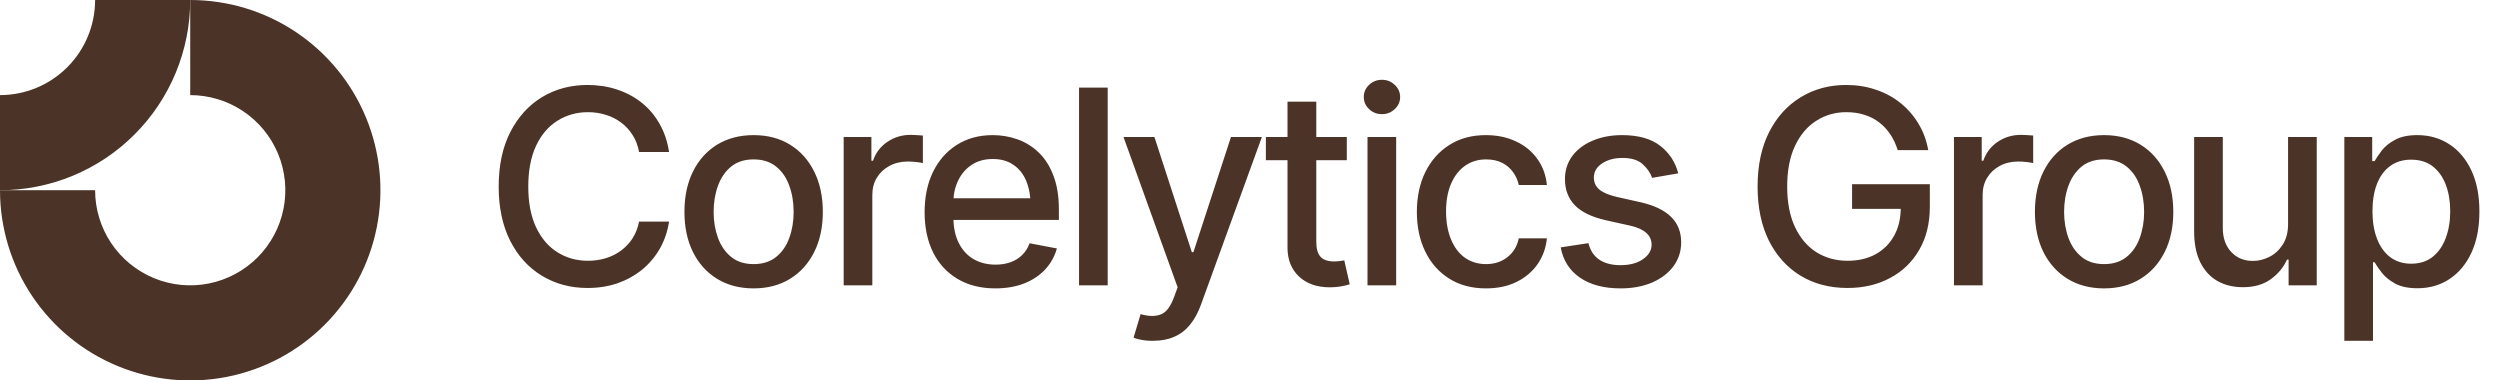 <svg width="184" height="28" viewBox="0 0 184 28" fill="none" xmlns="http://www.w3.org/2000/svg">
<g clip-path="url(#clip0_4_182)">
<path fill-rule="evenodd" clip-rule="evenodd" d="M17.889 8.18C16.738 7.411 15.384 7 14 7V0C16.769 0 19.476 0.821 21.778 2.359C24.08 3.898 25.875 6.084 26.934 8.642C27.994 11.201 28.271 14.015 27.731 16.731C27.191 19.447 25.857 21.942 23.899 23.899C21.942 25.857 19.447 27.191 16.731 27.731C14.015 28.271 11.201 27.994 8.642 26.934C6.084 25.875 3.898 24.08 2.359 21.778C0.821 19.476 0 16.769 0 14H7C7 15.384 7.411 16.738 8.18 17.889C8.949 19.04 10.042 19.937 11.321 20.467C12.6 20.997 14.008 21.136 15.366 20.866C16.724 20.595 17.971 19.929 18.95 18.95C19.929 17.971 20.595 16.724 20.866 15.366C21.136 14.008 20.997 12.6 20.467 11.321C19.937 10.042 19.04 8.949 17.889 8.18Z" fill="#4B3427"/>
<path fill-rule="evenodd" clip-rule="evenodd" d="M7 3.03188e-06C7 0.919 6.819 1.83 6.467 2.679C6.115 3.528 5.6 4.3 4.95 4.95C4.3 5.6 3.528 6.115 2.679 6.467C1.829 6.819 0.919 7 3.05977e-07 7L0 14C1.839 14 3.659 13.638 5.358 12.934C7.056 12.231 8.6 11.2 9.899 9.899C11.2 8.6 12.231 7.056 12.934 5.358C13.638 3.659 14 1.839 14 0L7 3.03188e-06Z" fill="#4B3427"/>
</g>
<path d="M43.246 21.195C41.996 21.195 40.876 20.896 39.887 20.297C38.897 19.698 38.119 18.842 37.553 17.729C36.986 16.609 36.703 15.277 36.703 13.734C36.703 12.178 36.986 10.844 37.553 9.73C38.126 8.611 38.904 7.751 39.887 7.152C40.876 6.553 41.996 6.254 43.246 6.254C44.014 6.254 44.734 6.365 45.404 6.586C46.081 6.807 46.687 7.13 47.221 7.553C47.755 7.976 48.194 8.493 48.539 9.105C48.891 9.717 49.125 10.411 49.242 11.185H47.035C46.95 10.71 46.791 10.294 46.557 9.936C46.329 9.571 46.046 9.265 45.707 9.018C45.375 8.764 45.001 8.575 44.584 8.451C44.174 8.321 43.738 8.256 43.275 8.256C42.442 8.256 41.69 8.467 41.02 8.891C40.355 9.307 39.831 9.926 39.447 10.746C39.07 11.56 38.881 12.556 38.881 13.734C38.881 14.919 39.073 15.919 39.457 16.732C39.841 17.54 40.365 18.152 41.029 18.568C41.693 18.985 42.439 19.193 43.266 19.193C43.728 19.193 44.164 19.131 44.574 19.008C44.984 18.884 45.359 18.699 45.697 18.451C46.036 18.204 46.319 17.904 46.547 17.553C46.781 17.195 46.944 16.781 47.035 16.312H49.242C49.132 17.035 48.907 17.696 48.568 18.295C48.23 18.887 47.797 19.402 47.27 19.838C46.742 20.268 46.14 20.603 45.463 20.844C44.786 21.078 44.047 21.195 43.246 21.195ZM55.463 21.225C54.441 21.225 53.546 20.99 52.777 20.521C52.016 20.053 51.423 19.395 51 18.549C50.583 17.703 50.375 16.719 50.375 15.6C50.375 14.467 50.583 13.477 51 12.631C51.423 11.778 52.016 11.117 52.777 10.648C53.546 10.18 54.441 9.945 55.463 9.945C56.492 9.945 57.387 10.18 58.148 10.648C58.91 11.117 59.503 11.778 59.926 12.631C60.349 13.477 60.56 14.467 60.56 15.6C60.56 16.719 60.349 17.703 59.926 18.549C59.503 19.395 58.91 20.053 58.148 20.521C57.387 20.99 56.492 21.225 55.463 21.225ZM55.463 19.438C56.133 19.438 56.687 19.262 57.123 18.91C57.559 18.559 57.882 18.093 58.09 17.514C58.305 16.928 58.412 16.29 58.412 15.6C58.412 14.896 58.305 14.252 58.09 13.666C57.882 13.08 57.559 12.611 57.123 12.26C56.687 11.908 56.133 11.732 55.463 11.732C54.799 11.732 54.249 11.908 53.812 12.26C53.383 12.611 53.06 13.08 52.846 13.666C52.631 14.252 52.523 14.896 52.523 15.6C52.523 16.29 52.631 16.928 52.846 17.514C53.06 18.093 53.383 18.559 53.812 18.91C54.249 19.262 54.799 19.438 55.463 19.438ZM62.094 21V10.082H64.135V11.83H64.252C64.454 11.244 64.805 10.782 65.307 10.443C65.814 10.098 66.387 9.926 67.025 9.926C67.156 9.926 67.309 9.932 67.484 9.945C67.667 9.952 67.813 9.962 67.924 9.975V12.006C67.839 11.98 67.686 11.954 67.465 11.928C67.25 11.902 67.032 11.889 66.811 11.889C66.309 11.889 65.86 11.996 65.463 12.211C65.072 12.419 64.763 12.709 64.535 13.08C64.314 13.445 64.203 13.868 64.203 14.35V21H62.094ZM73.256 21.225C72.188 21.225 71.264 20.994 70.482 20.531C69.701 20.069 69.099 19.418 68.676 18.578C68.259 17.732 68.051 16.745 68.051 15.619C68.051 14.499 68.256 13.513 68.666 12.66C69.083 11.807 69.665 11.143 70.414 10.668C71.169 10.186 72.055 9.945 73.07 9.945C73.689 9.945 74.288 10.046 74.867 10.248C75.447 10.45 75.967 10.769 76.43 11.205C76.892 11.641 77.257 12.208 77.523 12.904C77.797 13.601 77.934 14.441 77.934 15.424V16.186H69.252V14.594H76.84L75.853 15.121C75.853 14.45 75.749 13.858 75.541 13.344C75.333 12.829 75.02 12.429 74.603 12.143C74.193 11.85 73.682 11.703 73.07 11.703C72.458 11.703 71.934 11.85 71.498 12.143C71.068 12.435 70.74 12.823 70.512 13.305C70.284 13.787 70.17 14.314 70.17 14.887V15.971C70.17 16.719 70.3 17.354 70.561 17.875C70.821 18.396 71.182 18.793 71.644 19.066C72.113 19.34 72.657 19.477 73.275 19.477C73.679 19.477 74.044 19.418 74.369 19.301C74.701 19.184 74.988 19.008 75.228 18.773C75.469 18.539 75.652 18.249 75.775 17.904L77.787 18.285C77.624 18.871 77.338 19.385 76.928 19.828C76.518 20.271 76 20.616 75.375 20.863C74.757 21.104 74.05 21.225 73.256 21.225ZM81.527 6.449V21H79.418V6.449H81.527ZM84.887 25.082C84.568 25.088 84.278 25.066 84.018 25.014C83.764 24.968 83.568 24.913 83.432 24.848L83.949 23.119L84.096 23.158C84.636 23.295 85.092 23.285 85.463 23.129C85.841 22.979 86.156 22.559 86.41 21.869L86.674 21.146L82.689 10.082H84.965L87.719 18.559H87.836L90.6 10.082H92.875L88.383 22.445C88.174 23.018 87.911 23.5 87.592 23.891C87.273 24.288 86.889 24.584 86.439 24.779C85.997 24.981 85.479 25.082 84.887 25.082ZM99.125 10.082V11.791H93.168V10.082H99.125ZM94.76 7.484H96.879V17.797C96.879 18.298 96.983 18.666 97.191 18.9C97.4 19.128 97.735 19.242 98.197 19.242C98.308 19.242 98.425 19.236 98.549 19.223C98.679 19.21 98.809 19.19 98.939 19.164L99.34 20.922C99.125 20.994 98.891 21.049 98.637 21.088C98.383 21.127 98.129 21.146 97.875 21.146C96.931 21.146 96.176 20.883 95.609 20.355C95.043 19.822 94.76 19.112 94.76 18.227V7.484ZM100.648 21V10.082H102.758V21H100.648ZM101.713 8.402C101.342 8.402 101.026 8.279 100.766 8.031C100.505 7.784 100.375 7.488 100.375 7.143C100.375 6.791 100.505 6.492 100.766 6.244C101.026 5.997 101.342 5.873 101.713 5.873C102.077 5.873 102.39 5.997 102.65 6.244C102.917 6.492 103.051 6.791 103.051 7.143C103.051 7.488 102.917 7.784 102.65 8.031C102.39 8.279 102.077 8.402 101.713 8.402ZM109.369 21.225C108.321 21.225 107.416 20.984 106.654 20.502C105.893 20.02 105.307 19.356 104.896 18.51C104.486 17.663 104.281 16.693 104.281 15.6C104.281 14.486 104.49 13.507 104.906 12.66C105.329 11.807 105.919 11.143 106.674 10.668C107.436 10.186 108.327 9.945 109.35 9.945C110.183 9.945 110.922 10.098 111.566 10.404C112.217 10.704 112.742 11.13 113.139 11.684C113.542 12.237 113.78 12.882 113.852 13.617H111.781C111.71 13.272 111.57 12.956 111.361 12.67C111.16 12.383 110.893 12.156 110.561 11.986C110.229 11.817 109.835 11.732 109.379 11.732C108.786 11.732 108.269 11.889 107.826 12.201C107.39 12.507 107.048 12.947 106.801 13.52C106.553 14.092 106.43 14.77 106.43 15.551C106.43 16.338 106.55 17.025 106.791 17.611C107.032 18.197 107.374 18.65 107.816 18.969C108.266 19.281 108.786 19.438 109.379 19.438C109.991 19.438 110.512 19.268 110.941 18.93C111.378 18.591 111.658 18.129 111.781 17.543H113.852C113.78 18.253 113.552 18.884 113.168 19.438C112.784 19.991 112.27 20.427 111.625 20.746C110.98 21.065 110.229 21.225 109.369 21.225ZM123.52 12.758L121.596 13.09C121.472 12.725 121.241 12.39 120.902 12.084C120.57 11.778 120.072 11.625 119.408 11.625C118.809 11.625 118.308 11.762 117.904 12.035C117.507 12.302 117.309 12.644 117.309 13.06C117.309 13.425 117.442 13.721 117.709 13.949C117.982 14.177 118.415 14.359 119.008 14.496L120.756 14.887C121.752 15.115 122.497 15.473 122.992 15.961C123.487 16.449 123.734 17.074 123.734 17.836C123.734 18.494 123.546 19.079 123.168 19.594C122.79 20.102 122.266 20.502 121.596 20.795C120.925 21.081 120.15 21.225 119.271 21.225C118.048 21.225 117.051 20.961 116.283 20.434C115.515 19.906 115.043 19.164 114.867 18.207L116.908 17.895C117.038 18.428 117.302 18.832 117.699 19.105C118.103 19.379 118.624 19.516 119.262 19.516C119.952 19.516 120.505 19.369 120.922 19.076C121.345 18.783 121.557 18.428 121.557 18.012C121.557 17.322 121.042 16.856 120.014 16.615L118.168 16.205C117.146 15.971 116.391 15.603 115.902 15.102C115.421 14.594 115.18 13.956 115.18 13.188C115.18 12.543 115.359 11.977 115.717 11.488C116.081 11 116.579 10.622 117.211 10.355C117.849 10.082 118.575 9.945 119.389 9.945C120.574 9.945 121.501 10.203 122.172 10.717C122.849 11.231 123.298 11.912 123.52 12.758ZM135.98 21.195C134.665 21.195 133.51 20.893 132.514 20.287C131.524 19.682 130.749 18.822 130.189 17.709C129.636 16.589 129.359 15.264 129.359 13.734C129.359 12.185 129.639 10.854 130.199 9.74C130.766 8.62 131.54 7.761 132.523 7.162C133.507 6.557 134.626 6.254 135.883 6.254C136.664 6.254 137.393 6.371 138.07 6.605C138.754 6.833 139.359 7.162 139.887 7.592C140.421 8.021 140.86 8.529 141.205 9.115C141.557 9.695 141.794 10.339 141.918 11.049H139.672C139.535 10.613 139.353 10.225 139.125 9.887C138.897 9.542 138.624 9.249 138.305 9.008C137.986 8.76 137.624 8.575 137.221 8.451C136.824 8.321 136.381 8.256 135.893 8.256C135.072 8.256 134.333 8.467 133.676 8.891C133.018 9.307 132.497 9.923 132.113 10.736C131.729 11.55 131.537 12.546 131.537 13.725C131.537 14.903 131.729 15.899 132.113 16.713C132.497 17.527 133.025 18.145 133.695 18.568C134.366 18.985 135.128 19.193 135.98 19.193C136.768 19.193 137.455 19.034 138.041 18.715C138.627 18.389 139.083 17.934 139.408 17.348C139.734 16.762 139.896 16.068 139.896 15.268L140.473 15.375H136.312V13.559H142.035V15.219C142.035 16.443 141.775 17.501 141.254 18.393C140.74 19.285 140.023 19.975 139.105 20.463C138.194 20.951 137.152 21.195 135.98 21.195ZM143.812 21V10.082H145.854V11.83H145.971C146.173 11.244 146.524 10.782 147.025 10.443C147.533 10.098 148.106 9.926 148.744 9.926C148.874 9.926 149.027 9.932 149.203 9.945C149.385 9.952 149.532 9.962 149.643 9.975V12.006C149.558 11.98 149.405 11.954 149.184 11.928C148.969 11.902 148.751 11.889 148.529 11.889C148.028 11.889 147.579 11.996 147.182 12.211C146.791 12.419 146.482 12.709 146.254 13.08C146.033 13.445 145.922 13.868 145.922 14.35V21H143.812ZM154.857 21.225C153.835 21.225 152.94 20.99 152.172 20.521C151.41 20.053 150.818 19.395 150.395 18.549C149.978 17.703 149.77 16.719 149.77 15.6C149.77 14.467 149.978 13.477 150.395 12.631C150.818 11.778 151.41 11.117 152.172 10.648C152.94 10.18 153.835 9.945 154.857 9.945C155.886 9.945 156.781 10.18 157.543 10.648C158.305 11.117 158.897 11.778 159.32 12.631C159.743 13.477 159.955 14.467 159.955 15.6C159.955 16.719 159.743 17.703 159.32 18.549C158.897 19.395 158.305 20.053 157.543 20.521C156.781 20.99 155.886 21.225 154.857 21.225ZM154.857 19.438C155.528 19.438 156.081 19.262 156.518 18.91C156.954 18.559 157.276 18.093 157.484 17.514C157.699 16.928 157.807 16.29 157.807 15.6C157.807 14.896 157.699 14.252 157.484 13.666C157.276 13.08 156.954 12.611 156.518 12.26C156.081 11.908 155.528 11.732 154.857 11.732C154.193 11.732 153.643 11.908 153.207 12.26C152.777 12.611 152.455 13.08 152.24 13.666C152.025 14.252 151.918 14.896 151.918 15.6C151.918 16.29 152.025 16.928 152.24 17.514C152.455 18.093 152.777 18.559 153.207 18.91C153.643 19.262 154.193 19.438 154.857 19.438ZM168.402 16.488V10.082H170.512V21H168.441V19.105H168.324C168.064 19.685 167.66 20.17 167.113 20.561C166.566 20.951 165.883 21.143 165.062 21.137C164.359 21.137 163.738 20.984 163.197 20.678C162.663 20.372 162.243 19.913 161.938 19.301C161.638 18.689 161.488 17.93 161.488 17.025V10.082H163.598V16.781C163.598 17.517 163.806 18.106 164.223 18.549C164.639 18.991 165.176 19.21 165.834 19.203C166.231 19.203 166.625 19.105 167.016 18.91C167.413 18.715 167.742 18.415 168.002 18.012C168.269 17.608 168.402 17.1 168.402 16.488ZM172.543 25.082V10.082H174.594V11.859H174.77C174.9 11.632 175.079 11.368 175.307 11.068C175.541 10.769 175.867 10.508 176.283 10.287C176.7 10.059 177.243 9.945 177.914 9.945C178.793 9.945 179.574 10.167 180.258 10.609C180.948 11.052 181.492 11.693 181.889 12.533C182.286 13.373 182.484 14.385 182.484 15.57C182.484 16.742 182.289 17.751 181.898 18.598C181.508 19.438 180.967 20.085 180.277 20.541C179.594 20.99 178.809 21.215 177.924 21.215C177.266 21.215 176.726 21.104 176.303 20.883C175.886 20.655 175.557 20.391 175.316 20.092C175.082 19.792 174.9 19.529 174.77 19.301H174.652V25.082H172.543ZM177.465 19.408C178.096 19.408 178.624 19.239 179.047 18.9C179.47 18.562 179.789 18.103 180.004 17.523C180.225 16.938 180.336 16.28 180.336 15.551C180.336 14.828 180.229 14.18 180.014 13.607C179.799 13.034 179.48 12.582 179.057 12.25C178.633 11.918 178.103 11.752 177.465 11.752C176.846 11.752 176.326 11.912 175.902 12.23C175.479 12.543 175.157 12.986 174.936 13.559C174.721 14.125 174.613 14.789 174.613 15.551C174.613 16.312 174.724 16.983 174.945 17.562C175.167 18.142 175.489 18.594 175.912 18.92C176.342 19.245 176.859 19.408 177.465 19.408Z" fill="#4B3427"/>
<defs>
<clipPath id="clip0_4_182">
<rect width="28" height="28" fill="white"/>
</clipPath>
</defs>
</svg>
